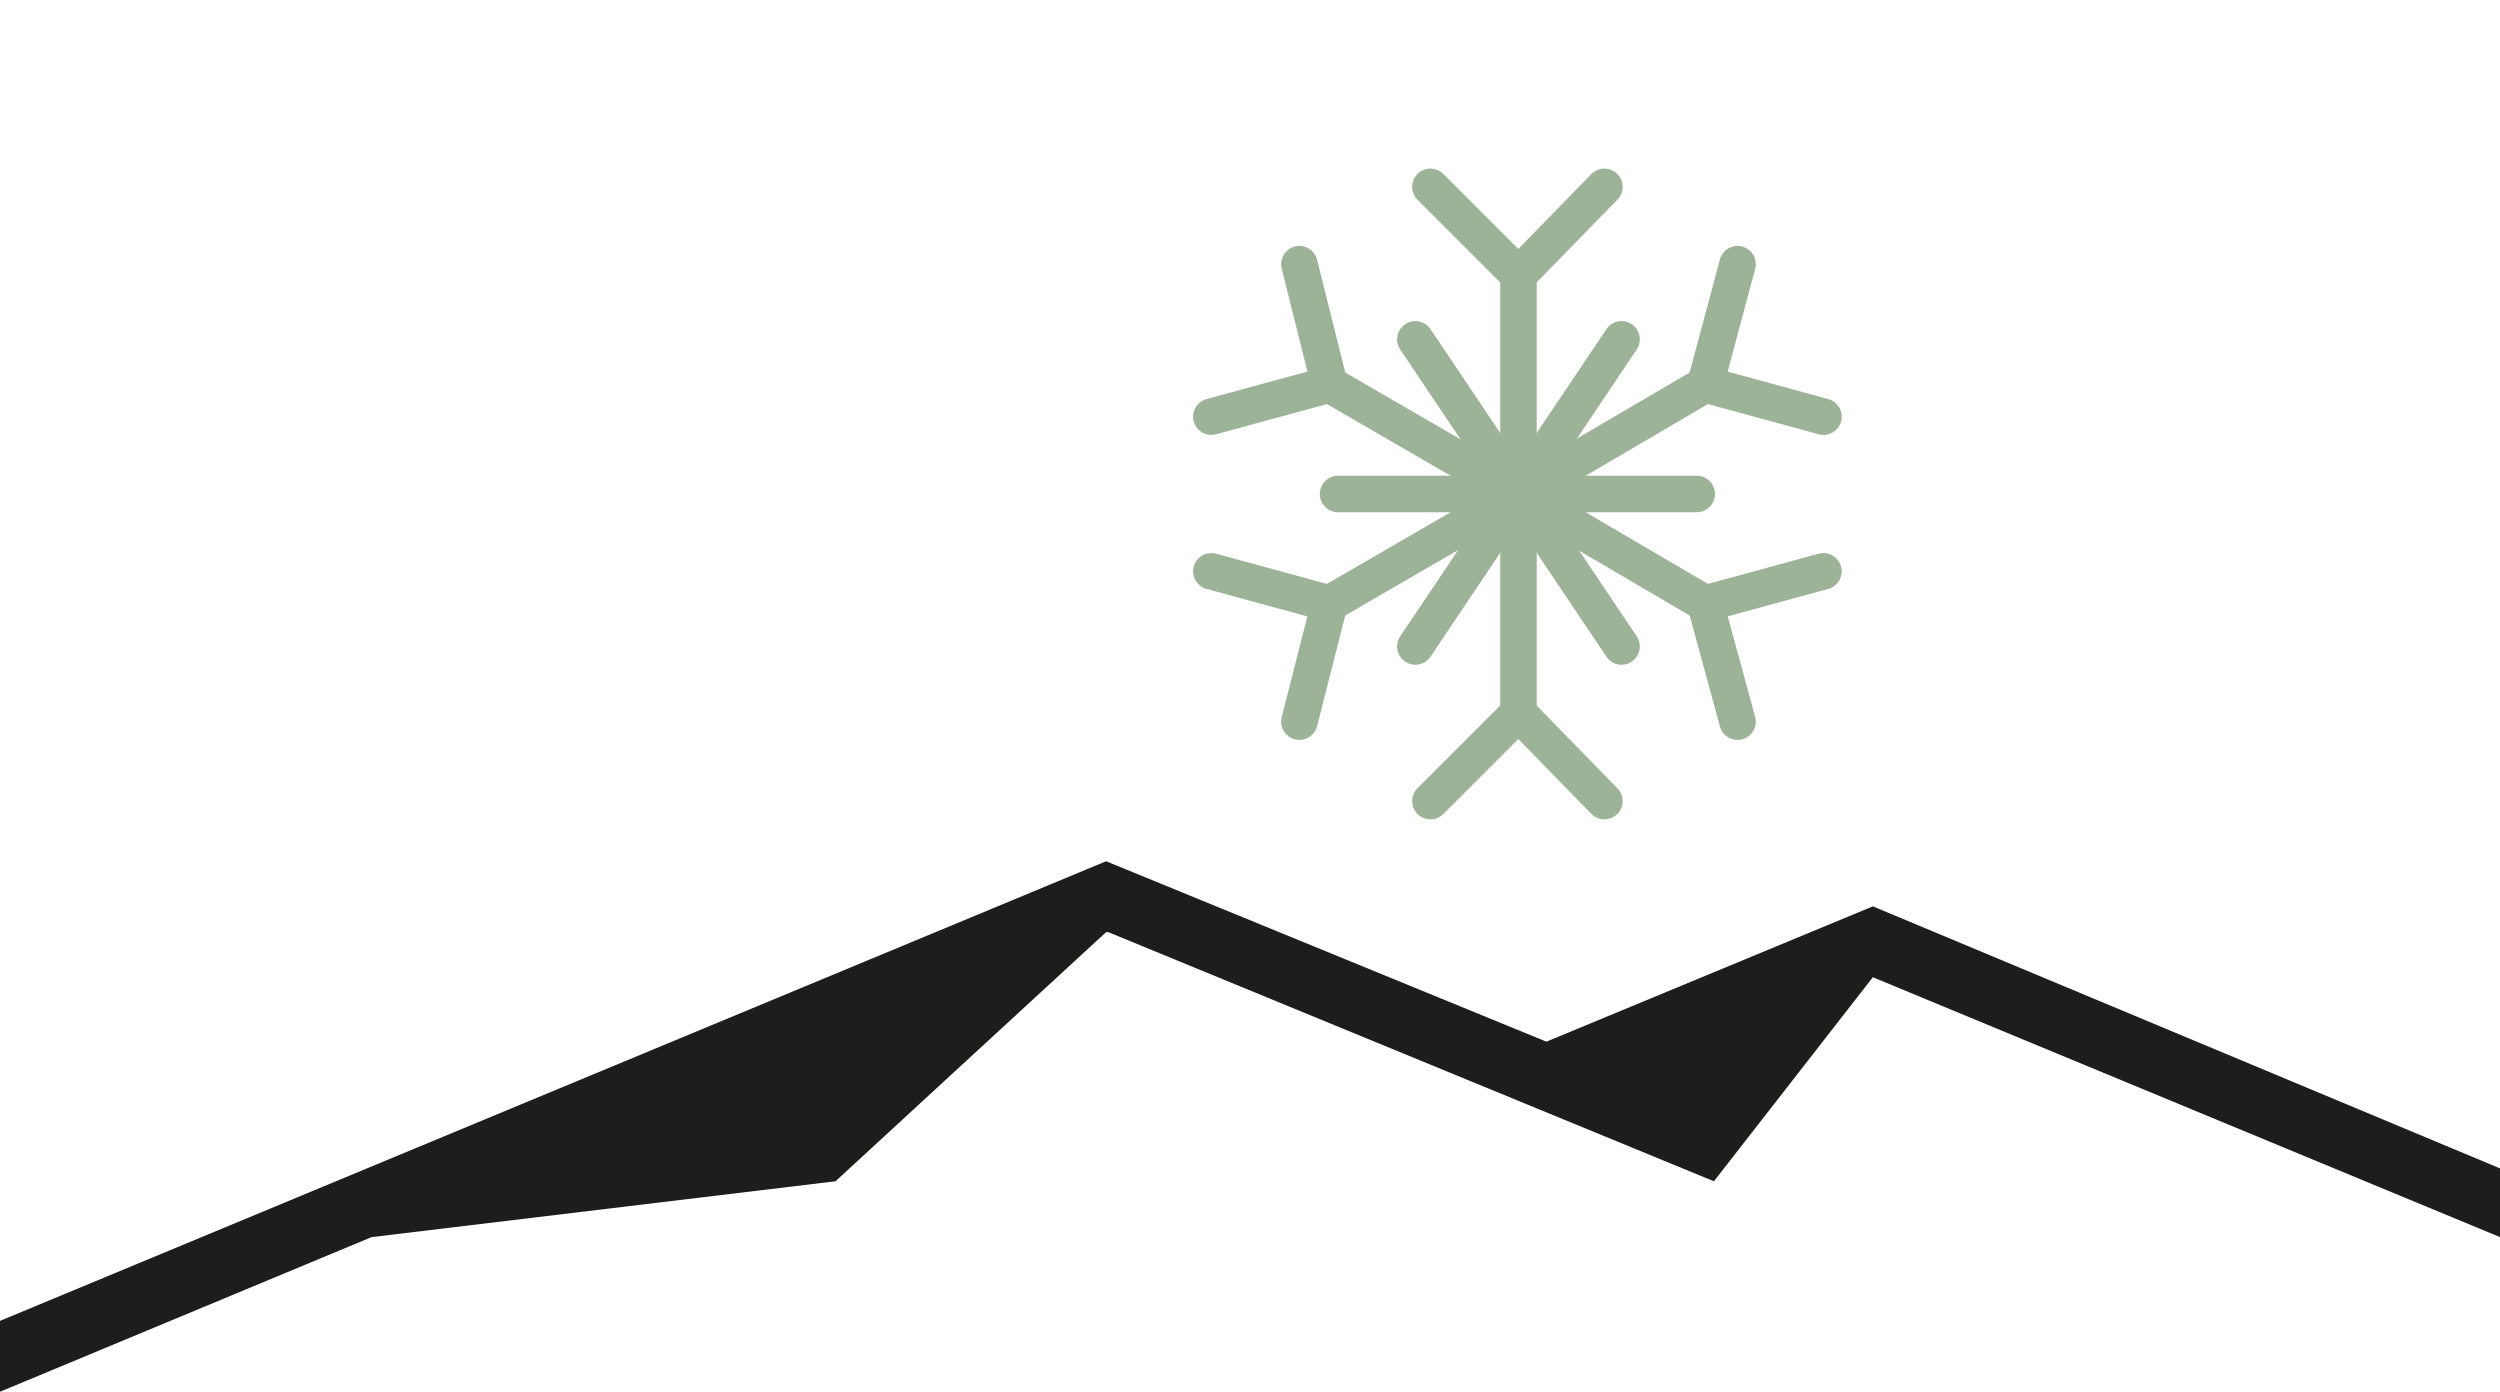<?xml version="1.0" encoding="UTF-8"?>
<svg id="Ebene_2" xmlns="http://www.w3.org/2000/svg" version="1.1" viewBox="0 0 116.4 64.8">
  <!-- Generator: Adobe Illustrator 29.5.1, SVG Export Plug-In . SVG Version: 2.1.0 Build 141)  -->
  <defs>
    <style>
      .st0 {
        fill: #1d1d1b;
      }

      .st1 {
        fill: none;
        stroke: #9db398;
        stroke-linecap: round;
        stroke-miterlimit: 133.3;
        stroke-width: 1.7px;
      }
    </style>
  </defs>
  <g id="FINAL">
    <polygon class="st0" points="116.4 54.4 87.2 42.2 72 48.5 51.5 40.1 0 61.5 0 64.8 17.3 57.6 38.9 55 51.5 43.4 51.6 43.4 79.8 55 87.2 45.5 116.4 57.6 116.4 54.4"/>
  </g>
  <g>
    <line class="st1" x1="70.7" y1="12.8" x2="70.7" y2="23"/>
    <polyline class="st1" points="74.7 8.7 70.7 12.8 66.6 8.7"/>
    <line class="st1" x1="61.9" y1="17.9" x2="70.7" y2="23"/>
    <polyline class="st1" points="60.5 12.3 61.9 17.9 56.4 19.4"/>
    <line class="st1" x1="61.9" y1="28.1" x2="70.7" y2="23"/>
    <polyline class="st1" points="56.4 26.6 61.9 28.1 60.5 33.6"/>
    <line class="st1" x1="70.7" y1="33.2" x2="70.7" y2="23"/>
    <polyline class="st1" points="66.6 37.3 70.7 33.2 74.7 37.3"/>
    <line class="st1" x1="79.4" y1="28.1" x2="70.7" y2="23"/>
    <polyline class="st1" points="80.9 33.6 79.4 28.1 84.9 26.6"/>
    <line class="st1" x1="79.4" y1="17.9" x2="70.7" y2="23"/>
    <polyline class="st1" points="84.9 19.4 79.4 17.9 80.9 12.3"/>
    <line class="st1" x1="62.3" y1="23" x2="79" y2="23"/>
    <line class="st1" x1="65.9" y1="30.1" x2="75.5" y2="15.8"/>
    <line class="st1" x1="75.5" y1="30.1" x2="65.9" y2="15.8"/>
  </g>
</svg>